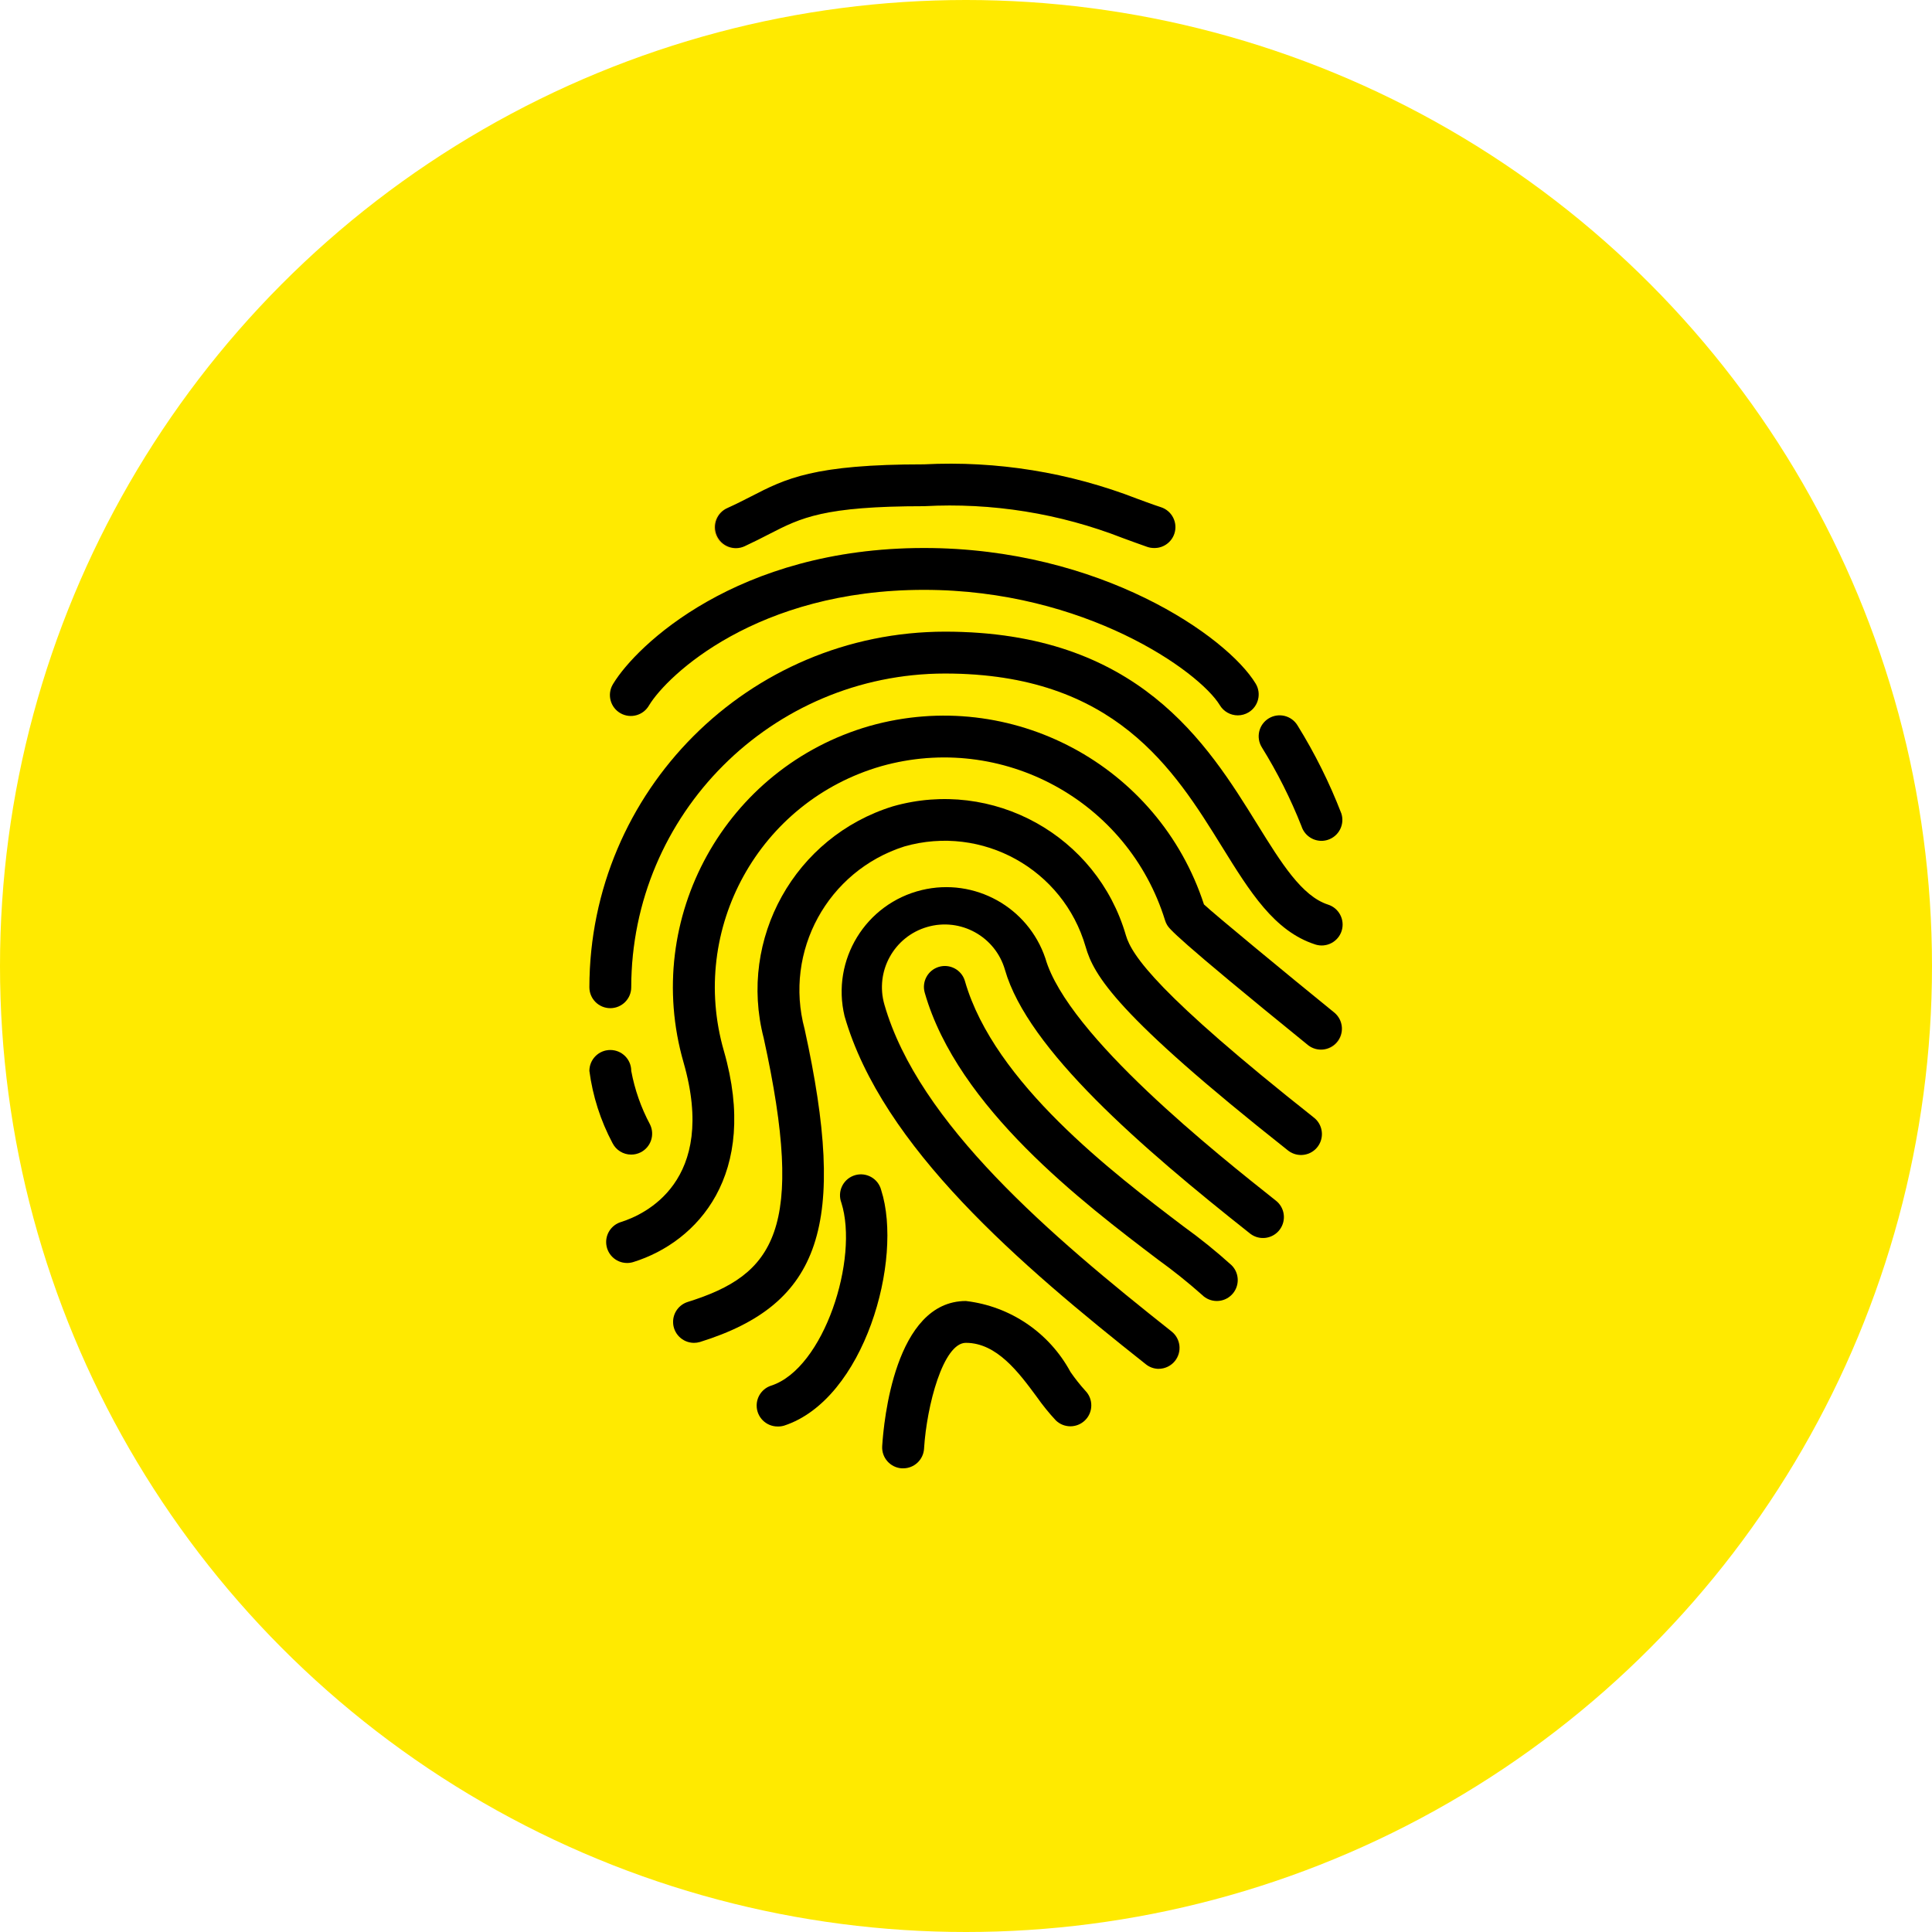 <?xml version="1.0" encoding="UTF-8"?> <svg xmlns="http://www.w3.org/2000/svg" width="100" height="100" viewBox="0 0 100 100" fill="none"> <circle cx="50" cy="50" r="50" fill="#FFEA00"></circle> <g clip-path="url(#clip0)"> <path d="M54.108 49.605C53.153 46.772 50.082 45.249 47.249 46.204C44.594 47.099 43.061 49.872 43.715 52.597C45.663 59.372 52.791 65.452 59.319 70.618C59.788 70.989 60.469 70.91 60.84 70.442C61.212 69.973 61.133 69.292 60.664 68.92C54.398 63.962 47.566 58.157 45.795 51.999C45.3 50.274 46.296 48.474 48.021 47.978C49.746 47.483 51.546 48.479 52.042 50.204C53.224 54.318 59.103 59.402 64.696 63.828C65.164 64.199 65.845 64.12 66.217 63.651C66.588 63.182 66.509 62.502 66.04 62.13C63.087 59.798 55.266 53.61 54.108 49.605Z" fill="#FFC107"></path> <path d="M62.314 46.812C59.96 39.596 52.335 35.52 45.027 37.571C37.556 39.715 33.237 47.51 35.38 54.981C35.382 54.986 35.384 54.992 35.385 54.997C37.163 61.172 33.352 62.885 32.137 63.261C31.567 63.441 31.25 64.049 31.429 64.619C31.609 65.189 32.216 65.506 32.787 65.327C36.097 64.292 39.313 60.81 37.466 54.397C35.645 48.077 39.292 41.478 45.612 39.657C45.616 39.656 45.619 39.655 45.622 39.654C51.871 37.898 58.382 41.439 60.302 47.639C60.328 47.724 60.364 47.805 60.411 47.88C60.523 48.066 60.755 48.458 67.714 54.105C68.178 54.482 68.86 54.412 69.237 53.948C69.615 53.484 69.544 52.802 69.08 52.424C66.551 50.372 62.855 47.321 62.314 46.812Z" fill="#FFC107"></path> <path d="M58.273 48.407C56.778 43.243 51.389 40.261 46.22 41.736C41.144 43.303 38.198 48.584 39.531 53.727C41.718 63.687 40.083 65.986 35.597 67.389C35.027 67.568 34.71 68.176 34.889 68.747C35.068 69.317 35.676 69.634 36.247 69.455C42.515 67.506 43.877 63.409 41.66 53.261C40.583 49.237 42.86 45.077 46.83 43.816C50.853 42.674 55.043 44.996 56.208 49.013C56.641 50.489 57.791 52.516 66.657 59.534C67.126 59.905 67.807 59.826 68.178 59.357C68.55 58.888 68.471 58.207 68.002 57.836C59.954 51.47 58.577 49.455 58.273 48.407Z" fill="#FFC107"></path> <path d="M61.253 63.476C57.589 60.696 51.457 56.045 49.948 50.801C49.773 50.229 49.168 49.908 48.596 50.083C48.038 50.254 47.716 50.836 47.867 51.399C49.574 57.336 56.065 62.26 59.943 65.202C60.731 65.769 61.49 66.377 62.216 67.021C62.646 67.436 63.332 67.424 63.747 66.994C64.153 66.575 64.153 65.91 63.747 65.49C62.954 64.772 62.122 64.1 61.253 63.476Z" fill="#FFC107"></path> <path d="M55.394 71.008C54.3 68.978 52.284 67.609 49.994 67.34C46.313 67.34 45.743 73.597 45.663 74.851C45.626 75.448 46.08 75.962 46.677 75.999H46.746C47.319 76 47.793 75.555 47.828 74.983C47.965 72.753 48.818 69.505 49.994 69.505C51.598 69.505 52.737 71.051 53.651 72.292C53.953 72.722 54.283 73.132 54.64 73.517C55.07 73.933 55.756 73.921 56.171 73.491C56.576 73.071 56.576 72.406 56.171 71.987C55.891 71.677 55.631 71.35 55.394 71.008Z" fill="#FFC107"></path> <path d="M45.614 61.597C45.41 61.035 44.789 60.744 44.227 60.948C43.698 61.139 43.404 61.704 43.55 62.247C44.477 65.142 42.656 70.823 39.917 71.713C39.346 71.892 39.029 72.499 39.207 73.07C39.386 73.64 39.993 73.958 40.564 73.779C40.571 73.777 40.578 73.775 40.586 73.772C44.752 72.43 46.761 65.194 45.614 61.597Z" fill="#FFC107"></path> <path d="M68.732 46.821C67.378 46.388 66.315 44.656 65.083 42.679C62.476 38.466 58.901 32.695 48.911 32.695C38.752 32.707 30.519 40.94 30.507 51.1C30.507 51.698 30.991 52.182 31.589 52.182C32.187 52.182 32.672 51.698 32.672 51.1C32.681 42.135 39.946 34.87 48.911 34.861C57.696 34.861 60.772 39.828 63.245 43.82C64.7 46.17 65.956 48.198 68.065 48.883C68.631 49.073 69.246 48.769 69.436 48.202C69.627 47.636 69.323 47.022 68.756 46.831C68.749 46.828 68.741 46.826 68.734 46.823L68.732 46.821Z" fill="#FFC107"></path> <path d="M32.672 59.761C33.27 59.761 33.755 59.276 33.754 58.678C33.754 58.51 33.715 58.344 33.64 58.193C33.178 57.327 32.851 56.395 32.672 55.43C32.672 54.832 32.187 54.348 31.589 54.348C30.991 54.348 30.507 54.832 30.507 55.43C30.68 56.736 31.086 58 31.704 59.163C31.888 59.529 32.262 59.761 32.672 59.761Z" fill="#FFC107"></path> <path d="M32.109 36.868C32.62 37.179 33.286 37.018 33.597 36.507C33.597 36.506 33.598 36.505 33.599 36.504C34.538 34.954 39.168 30.53 47.828 30.53C56.152 30.53 62.074 34.746 63.141 36.504C63.451 37.016 64.117 37.178 64.629 36.868C65.14 36.558 65.302 35.892 64.992 35.381C63.507 32.934 56.949 28.365 47.828 28.365C38.13 28.365 32.932 33.43 31.745 35.383C31.436 35.893 31.599 36.558 32.109 36.868Z" fill="#FFC107"></path> <path d="M38.518 28.27C39.014 28.054 39.434 27.837 39.832 27.62C41.461 26.8 42.632 26.2 47.828 26.2C51.337 26.007 54.847 26.569 58.12 27.848C58.533 28.002 58.949 28.155 59.384 28.305C59.498 28.344 59.617 28.364 59.737 28.365C60.335 28.366 60.821 27.883 60.822 27.285C60.822 26.821 60.528 26.409 60.09 26.259C59.67 26.113 59.272 25.966 58.873 25.825C55.359 24.455 51.595 23.845 47.828 24.035C42.104 24.035 40.67 24.771 38.852 25.704C38.486 25.893 38.096 26.092 37.641 26.295C37.086 26.516 36.814 27.146 37.035 27.701C37.256 28.257 37.885 28.528 38.441 28.308C38.469 28.296 38.497 28.284 38.525 28.27H38.518Z" fill="#FFC107"></path> <path d="M67.365 42.769C67.569 43.331 68.189 43.622 68.752 43.419C69.281 43.227 69.575 42.663 69.429 42.12C68.814 40.529 68.052 38.999 67.153 37.551C66.84 37.041 66.173 36.883 65.663 37.196C65.154 37.509 64.995 38.176 65.308 38.685C66.114 39.983 66.803 41.349 67.365 42.769Z" fill="#FFC107"></path> <path d="M59.984 70.851C59.74 70.851 59.504 70.769 59.313 70.617C52.785 65.449 45.663 59.371 43.715 52.596C43.017 49.689 44.808 46.767 47.715 46.069C50.44 45.415 53.213 46.949 54.108 49.604C55.26 53.607 63.08 59.798 66.016 62.128C66.497 62.484 66.597 63.162 66.241 63.642C65.884 64.122 65.206 64.223 64.726 63.866C64.708 63.853 64.691 63.839 64.674 63.825C59.081 59.399 53.198 54.318 52.018 50.202C51.523 48.477 49.723 47.481 47.999 47.977C46.274 48.472 45.278 50.272 45.774 51.996C47.545 58.154 54.376 63.959 60.64 68.918C61.109 69.289 61.188 69.97 60.817 70.439C60.611 70.698 60.298 70.849 59.967 70.849L59.984 70.851Z" fill="black"></path> <path d="M32.455 65.371C31.858 65.37 31.374 64.884 31.375 64.286C31.376 63.814 31.682 63.397 32.133 63.255C33.343 62.877 37.154 61.164 35.381 54.991C33.232 47.521 37.546 39.723 45.016 37.575C45.019 37.574 45.023 37.573 45.027 37.572C52.335 35.519 59.962 39.595 62.316 46.813C62.855 47.319 66.551 50.373 69.08 52.425C69.533 52.816 69.583 53.499 69.192 53.952C68.818 54.385 68.171 54.452 67.716 54.105C60.755 48.456 60.523 48.064 60.411 47.878C60.366 47.803 60.33 47.723 60.305 47.64C58.384 41.438 51.872 37.897 45.622 39.655C39.301 41.471 35.649 48.068 37.465 54.389C37.465 54.389 37.466 54.39 37.466 54.391C39.311 60.802 36.097 64.286 32.785 65.321C32.678 65.355 32.567 65.372 32.455 65.371Z" fill="black"></path> <path d="M35.92 69.505C35.322 69.504 34.838 69.018 34.839 68.42C34.84 67.948 35.147 67.531 35.597 67.389C40.084 65.986 41.716 63.683 39.529 53.727C38.197 48.585 41.142 43.304 46.218 41.736C51.387 40.265 56.774 43.246 58.274 48.407C58.575 49.453 59.95 51.469 67.985 57.83C68.465 58.187 68.565 58.864 68.209 59.345C67.853 59.825 67.174 59.925 66.694 59.569C66.677 59.556 66.659 59.542 66.642 59.528C57.765 52.508 56.615 50.479 56.193 49.007C55.032 44.986 50.837 42.662 46.813 43.81C42.838 45.072 40.561 49.239 41.645 53.266C43.873 63.416 42.511 67.502 36.232 69.46C36.13 69.49 36.025 69.505 35.92 69.505Z" fill="black"></path> <path d="M62.985 67.339C62.698 67.34 62.422 67.226 62.219 67.023C61.492 66.378 60.733 65.77 59.945 65.202C56.067 62.26 49.576 57.336 47.87 51.399C47.695 50.827 48.016 50.222 48.588 50.047C49.16 49.872 49.765 50.193 49.94 50.765C49.944 50.777 49.947 50.789 49.95 50.801C51.466 56.045 57.589 60.696 61.253 63.476C62.122 64.101 62.956 64.774 63.749 65.492C64.171 65.915 64.171 66.601 63.747 67.023C63.545 67.225 63.271 67.339 62.985 67.339Z" fill="black"></path> <path d="M46.746 76H46.677C46.08 75.962 45.626 75.449 45.663 74.852C45.741 73.598 46.313 67.341 49.994 67.341C52.289 67.608 54.309 68.978 55.407 71.011C55.643 71.354 55.902 71.681 56.182 71.99C56.597 72.42 56.585 73.105 56.155 73.52C55.736 73.926 55.071 73.926 54.651 73.52C54.293 73.136 53.963 72.727 53.661 72.297C52.739 71.05 51.6 69.504 49.994 69.504C48.82 69.504 47.965 72.752 47.828 74.984C47.793 75.556 47.319 76.001 46.746 76Z" fill="black"></path> <path d="M40.25 73.834C39.652 73.835 39.167 73.352 39.166 72.754C39.165 72.283 39.468 71.865 39.917 71.721C42.654 70.831 44.464 65.149 43.55 62.255C43.336 61.696 43.615 61.07 44.173 60.856C44.731 60.642 45.358 60.921 45.572 61.48C45.587 61.52 45.601 61.562 45.611 61.605C46.761 65.201 44.745 72.431 40.584 73.791C40.475 73.823 40.363 73.837 40.25 73.834Z" fill="black"></path> <path d="M31.589 52.182C30.991 52.182 30.507 51.698 30.507 51.1C30.519 40.94 38.752 32.707 48.911 32.695C58.901 32.695 62.476 38.466 65.085 42.679C66.317 44.665 67.38 46.382 68.734 46.821C69.304 47 69.622 47.607 69.444 48.178C69.265 48.748 68.658 49.066 68.087 48.888C68.079 48.885 68.072 48.883 68.065 48.88C65.956 48.196 64.7 46.167 63.245 43.818C60.772 39.828 57.696 34.861 48.911 34.861C39.946 34.87 32.681 42.135 32.672 51.1C32.672 51.698 32.187 52.182 31.589 52.182Z" fill="black"></path> <path d="M32.672 59.761C32.261 59.762 31.886 59.53 31.702 59.163C31.084 58 30.679 56.736 30.507 55.43C30.507 54.832 30.991 54.348 31.589 54.348C32.187 54.348 32.672 54.832 32.672 55.43C32.852 56.395 33.178 57.327 33.64 58.193C33.908 58.728 33.691 59.378 33.157 59.646C33.006 59.721 32.84 59.761 32.672 59.761Z" fill="black"></path> <path d="M64.068 37.026C63.689 37.026 63.337 36.828 63.141 36.504C62.076 34.746 56.152 30.53 47.829 30.53C39.168 30.53 34.538 34.954 33.597 36.504C33.305 37.026 32.645 37.213 32.123 36.921C31.602 36.629 31.415 35.97 31.707 35.448C31.719 35.425 31.733 35.403 31.747 35.381C32.932 33.43 38.131 28.365 47.829 28.365C56.949 28.365 63.507 32.934 64.992 35.383C65.302 35.894 65.138 36.56 64.627 36.87C64.458 36.972 64.265 37.026 64.068 37.026Z" fill="black"></path> <path d="M59.737 28.365C59.617 28.365 59.498 28.346 59.384 28.307C58.951 28.157 58.531 28.001 58.118 27.85C54.845 26.57 51.337 26.008 47.829 26.2C42.632 26.2 41.461 26.8 39.843 27.629C39.445 27.835 39.023 28.049 38.529 28.279C37.981 28.521 37.341 28.273 37.099 27.725C36.857 27.178 37.104 26.537 37.652 26.295C38.109 26.089 38.496 25.89 38.865 25.702C40.67 24.771 42.106 24.035 47.829 24.035C51.594 23.843 55.358 24.451 58.871 25.819C59.27 25.966 59.668 26.116 60.088 26.252C60.657 26.435 60.971 27.044 60.788 27.613C60.642 28.068 60.215 28.374 59.737 28.365Z" fill="black"></path> <path d="M68.398 43.522C67.927 43.521 67.511 43.217 67.367 42.768C66.805 41.345 66.117 39.976 65.31 38.676C64.997 38.166 65.156 37.499 65.666 37.186C66.175 36.873 66.842 37.032 67.155 37.541C68.054 38.99 68.815 40.519 69.429 42.11C69.611 42.679 69.296 43.288 68.727 43.47C68.62 43.504 68.51 43.522 68.398 43.522Z" fill="black"></path> </g> <defs> <clipPath id="clip0"> <rect width="52" height="52" fill="white" transform="translate(24 24)"></rect> </clipPath> </defs> </svg> 